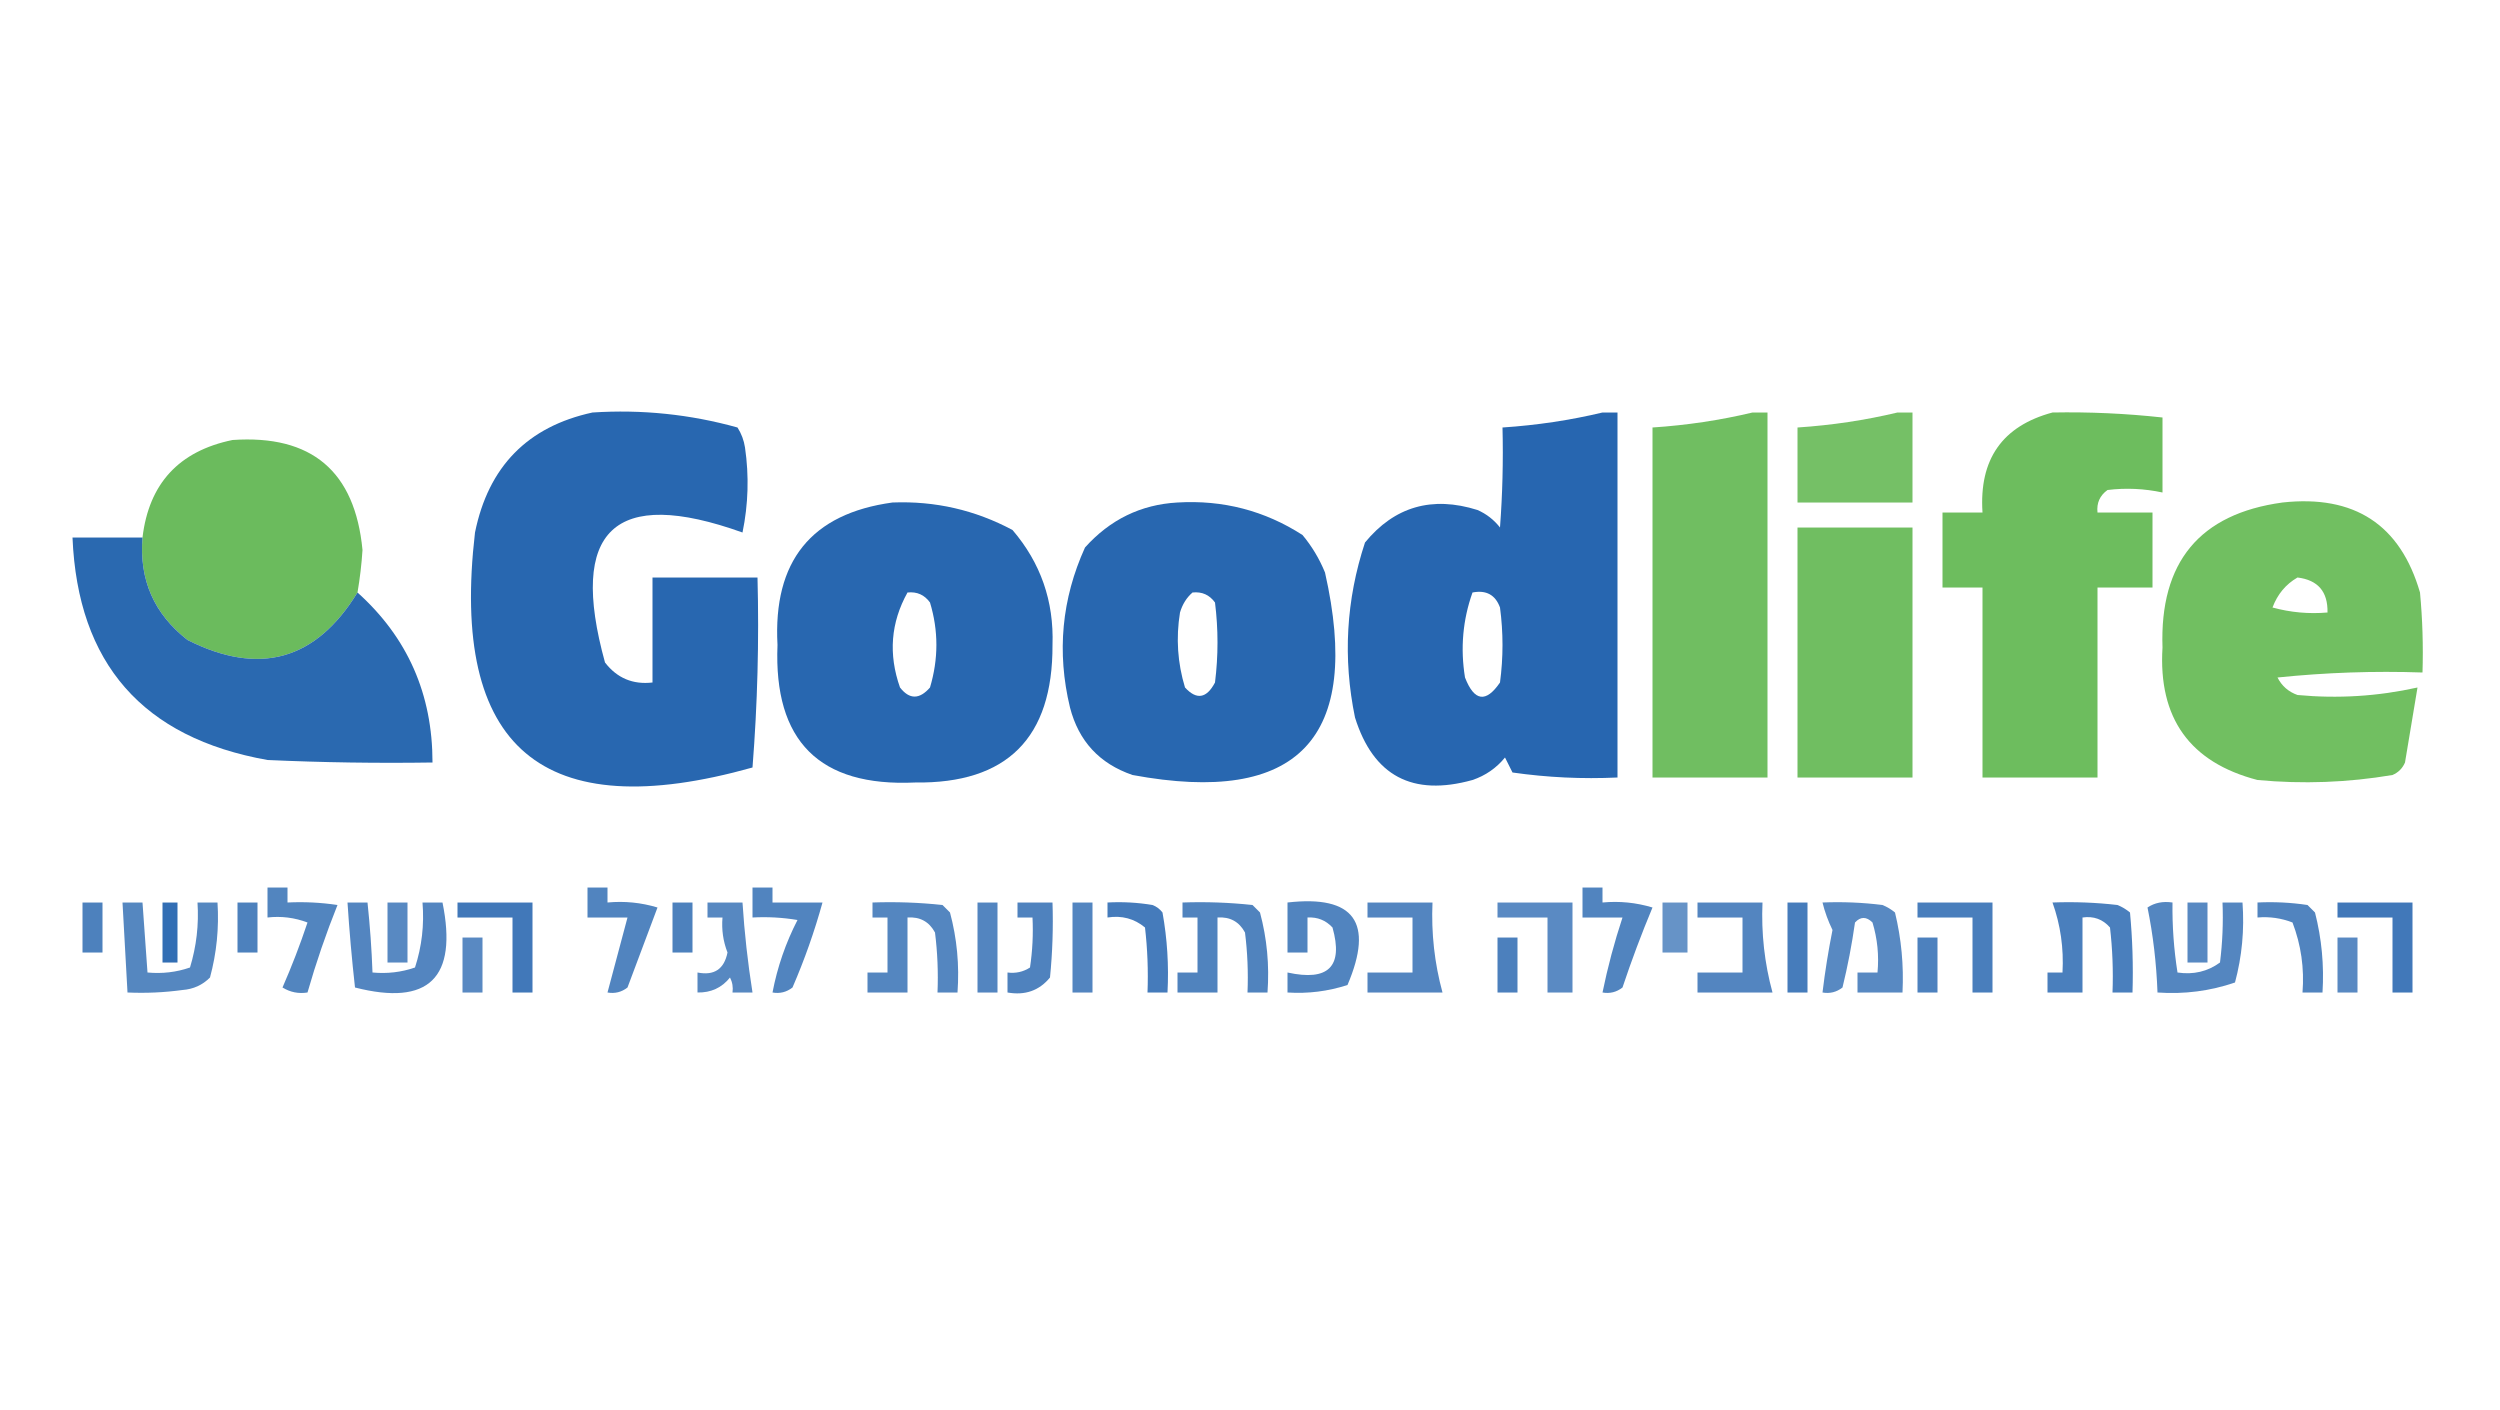 <?xml version="1.0" encoding="UTF-8"?>
<!DOCTYPE svg PUBLIC "-//W3C//DTD SVG 1.1//EN" "http://www.w3.org/Graphics/SVG/1.1/DTD/svg11.dtd">
<svg xmlns="http://www.w3.org/2000/svg" version="1.1" width="500px" height="282px" style="shape-rendering:geometricPrecision; text-rendering:geometricPrecision; image-rendering:optimizeQuality; fill-rule:evenodd; clip-rule:evenodd" xmlns:xlink="http://www.w3.org/1999/xlink">
<g><path style="opacity:0.96" fill="#2061ad" d="M 118.5,82.5 C 128.365,81.86 138.032,82.86 147.5,85.5C 148.281,86.729 148.781,88.062 149,89.5C 149.83,95.196 149.663,100.863 148.5,106.5C 122.844,97.318 113.677,105.985 121,132.5C 123.408,135.62 126.574,136.953 130.5,136.5C 130.5,129.5 130.5,122.5 130.5,115.5C 137.5,115.5 144.5,115.5 151.5,115.5C 151.832,128.184 151.499,140.851 150.5,153.5C 108.475,165.297 89.975,149.631 95,106.5C 97.68,93.321 105.514,85.321 118.5,82.5 Z"/></g>
<g><path style="opacity:0.962" fill="#2061ad" d="M 320.5,82.5 C 321.5,82.5 322.5,82.5 323.5,82.5C 323.5,106.833 323.5,131.167 323.5,155.5C 316.468,155.83 309.468,155.497 302.5,154.5C 302,153.5 301.5,152.5 301,151.5C 299.269,153.617 297.102,155.117 294.5,156C 282.488,159.349 274.655,155.182 271,143.5C 268.554,131.639 269.221,119.972 273,108.5C 278.909,101.309 286.409,99.142 295.5,102C 297.286,102.785 298.786,103.951 300,105.5C 300.5,98.842 300.666,92.175 300.5,85.5C 307.38,85.042 314.047,84.042 320.5,82.5 Z M 294.5,118.5 C 297.238,117.965 299.072,118.965 300,121.5C 300.667,126.5 300.667,131.5 300,136.5C 297.19,140.615 294.856,140.282 293,135.5C 292.052,129.65 292.552,123.983 294.5,118.5 Z"/></g>
<g><path style="opacity:0.948" fill="#69bb59" d="M 350.5,82.5 C 351.5,82.5 352.5,82.5 353.5,82.5C 353.5,106.833 353.5,131.167 353.5,155.5C 345.833,155.5 338.167,155.5 330.5,155.5C 330.5,132.167 330.5,108.833 330.5,85.5C 337.38,85.042 344.047,84.042 350.5,82.5 Z"/></g>
<g><path style="opacity:0.915" fill="#69bb59" d="M 379.5,82.5 C 380.5,82.5 381.5,82.5 382.5,82.5C 382.5,88.5 382.5,94.5 382.5,100.5C 374.833,100.5 367.167,100.5 359.5,100.5C 359.5,95.5 359.5,90.5 359.5,85.5C 366.38,85.042 373.047,84.042 379.5,82.5 Z"/></g>
<g><path style="opacity:0.967" fill="#69bb59" d="M 410.5,82.5 C 417.862,82.365 425.196,82.698 432.5,83.5C 432.5,88.5 432.5,93.5 432.5,98.5C 428.854,97.717 425.188,97.55 421.5,98C 419.963,99.11 419.297,100.61 419.5,102.5C 423.167,102.5 426.833,102.5 430.5,102.5C 430.5,107.5 430.5,112.5 430.5,117.5C 426.833,117.5 423.167,117.5 419.5,117.5C 419.5,130.167 419.5,142.833 419.5,155.5C 411.833,155.5 404.167,155.5 396.5,155.5C 396.5,142.833 396.5,130.167 396.5,117.5C 393.833,117.5 391.167,117.5 388.5,117.5C 388.5,112.5 388.5,107.5 388.5,102.5C 391.167,102.5 393.833,102.5 396.5,102.5C 395.797,91.863 400.463,85.197 410.5,82.5 Z"/></g>
<g><path style="opacity:0.977" fill="#69ba5a" d="M 71.5,118.5 C 63.178,132.084 51.844,135.251 37.5,128C 30.813,122.792 27.813,115.959 28.5,107.5C 29.785,96.713 35.785,90.213 46.5,88C 62.33,86.91 70.997,94.243 72.5,110C 72.316,112.865 71.982,115.698 71.5,118.5 Z"/></g>
<g><path style="opacity:0.958" fill="#2061ad" d="M 178.5,100.5 C 187.023,100.168 195.023,102.001 202.5,106C 208.137,112.576 210.804,120.242 210.5,129C 210.577,147.59 201.41,156.756 183,156.5C 163.881,157.381 154.715,148.215 155.5,129C 154.591,112.225 162.257,102.725 178.5,100.5 Z M 181.5,118.5 C 183.39,118.297 184.89,118.963 186,120.5C 187.705,126.128 187.705,131.795 186,137.5C 183.888,139.922 181.888,139.922 180,137.5C 177.651,130.846 178.151,124.513 181.5,118.5 Z"/></g>
<g><path style="opacity:0.958" fill="#2061ad" d="M 235.5,100.5 C 244.595,99.96 252.929,102.127 260.5,107C 262.377,109.251 263.877,111.751 265,114.5C 272.502,147.661 259.669,161.161 226.5,155C 219.903,152.737 215.736,148.237 214,141.5C 211.335,130.455 212.335,119.788 217,109.5C 222.011,103.91 228.178,100.91 235.5,100.5 Z M 238.5,118.5 C 240.39,118.297 241.89,118.963 243,120.5C 243.667,125.833 243.667,131.167 243,136.5C 241.321,139.699 239.321,140.033 237,137.5C 235.508,132.589 235.174,127.589 236,122.5C 236.48,120.867 237.313,119.534 238.5,118.5 Z"/></g>
<g><path style="opacity:0.949" fill="#69bb59" d="M 456.5,100.5 C 470.896,98.925 480.062,104.925 484,118.5C 484.499,123.823 484.666,129.156 484.5,134.5C 474.81,134.168 465.144,134.502 455.5,135.5C 456.364,137.197 457.697,138.363 459.5,139C 467.586,139.761 475.586,139.261 483.5,137.5C 482.669,142.487 481.836,147.487 481,152.5C 480.5,153.667 479.667,154.5 478.5,155C 469.553,156.513 460.553,156.846 451.5,156C 437.972,152.476 431.638,143.642 432.5,129.5C 431.923,112.431 439.923,102.765 456.5,100.5 Z M 459.5,115.5 C 463.59,116.002 465.59,118.335 465.5,122.5C 461.774,122.823 458.107,122.489 454.5,121.5C 455.497,118.845 457.164,116.845 459.5,115.5 Z"/></g>
<g><path style="opacity:0.953" fill="#69bb59" d="M 359.5,105.5 C 367.167,105.5 374.833,105.5 382.5,105.5C 382.5,122.167 382.5,138.833 382.5,155.5C 374.833,155.5 367.167,155.5 359.5,155.5C 359.5,138.833 359.5,122.167 359.5,105.5 Z"/></g>
<g><path style="opacity:0.952" fill="#2062ac" d="M 28.5,107.5 C 27.813,115.959 30.813,122.792 37.5,128C 51.844,135.251 63.178,132.084 71.5,118.5C 81.509,127.496 86.509,138.829 86.5,152.5C 75.495,152.667 64.495,152.5 53.5,152C 28.552,147.557 15.552,132.723 14.5,107.5C 19.167,107.5 23.833,107.5 28.5,107.5 Z"/></g>
<g><path style="opacity:0.771" fill="#2061ad" d="M 53.5,177.5 C 54.833,177.5 56.167,177.5 57.5,177.5C 57.5,178.5 57.5,179.5 57.5,180.5C 60.85,180.335 64.183,180.502 67.5,181C 65.198,186.74 63.198,192.573 61.5,198.5C 59.712,198.785 58.045,198.452 56.5,197.5C 58.363,193.245 60.03,188.912 61.5,184.5C 58.913,183.52 56.247,183.187 53.5,183.5C 53.5,181.5 53.5,179.5 53.5,177.5 Z"/></g>
<g><path style="opacity:0.777" fill="#2061ad" d="M 117.5,177.5 C 118.833,177.5 120.167,177.5 121.5,177.5C 121.5,178.5 121.5,179.5 121.5,180.5C 124.898,180.18 128.232,180.513 131.5,181.5C 129.5,186.833 127.5,192.167 125.5,197.5C 124.311,198.429 122.978,198.762 121.5,198.5C 122.827,193.517 124.16,188.517 125.5,183.5C 122.833,183.5 120.167,183.5 117.5,183.5C 117.5,181.5 117.5,179.5 117.5,177.5 Z"/></g>
<g><path style="opacity:0.775" fill="#2061ad" d="M 150.5,177.5 C 151.833,177.5 153.167,177.5 154.5,177.5C 154.5,178.5 154.5,179.5 154.5,180.5C 157.833,180.5 161.167,180.5 164.5,180.5C 162.905,186.283 160.905,191.949 158.5,197.5C 157.311,198.429 155.978,198.762 154.5,198.5C 155.47,193.423 157.137,188.59 159.5,184C 156.518,183.502 153.518,183.335 150.5,183.5C 150.5,181.5 150.5,179.5 150.5,177.5 Z"/></g>
<g><path style="opacity:0.776" fill="#2061ad" d="M 316.5,177.5 C 317.833,177.5 319.167,177.5 320.5,177.5C 320.5,178.5 320.5,179.5 320.5,180.5C 323.898,180.18 327.232,180.513 330.5,181.5C 328.303,186.756 326.303,192.089 324.5,197.5C 323.311,198.429 321.978,198.762 320.5,198.5C 321.541,193.42 322.874,188.42 324.5,183.5C 321.833,183.5 319.167,183.5 316.5,183.5C 316.5,181.5 316.5,179.5 316.5,177.5 Z"/></g>
<g><path style="opacity:0.793" fill="#2061ad" d="M 16.5,180.5 C 17.833,180.5 19.167,180.5 20.5,180.5C 20.5,183.833 20.5,187.167 20.5,190.5C 19.167,190.5 17.833,190.5 16.5,190.5C 16.5,187.167 16.5,183.833 16.5,180.5 Z"/></g>
<g><path style="opacity:0.76" fill="#2061ad" d="M 24.5,180.5 C 25.833,180.5 27.167,180.5 28.5,180.5C 28.833,185.167 29.167,189.833 29.5,194.5C 32.447,194.777 35.281,194.444 38,193.5C 39.29,189.27 39.79,184.936 39.5,180.5C 40.833,180.5 42.167,180.5 43.5,180.5C 43.825,185.599 43.325,190.599 42,195.5C 40.509,197.004 38.676,197.837 36.5,198C 32.848,198.499 29.182,198.665 25.5,198.5C 25.167,192.5 24.833,186.5 24.5,180.5 Z"/></g>
<g><path style="opacity:0.917" fill="#2061ad" d="M 32.5,180.5 C 33.5,180.5 34.5,180.5 35.5,180.5C 35.5,184.5 35.5,188.5 35.5,192.5C 34.5,192.5 33.5,192.5 32.5,192.5C 32.5,188.5 32.5,184.5 32.5,180.5 Z"/></g>
<g><path style="opacity:0.793" fill="#2061ad" d="M 47.5,180.5 C 48.833,180.5 50.167,180.5 51.5,180.5C 51.5,183.833 51.5,187.167 51.5,190.5C 50.167,190.5 48.833,190.5 47.5,190.5C 47.5,187.167 47.5,183.833 47.5,180.5 Z"/></g>
<g><path style="opacity:0.769" fill="#2061ad" d="M 69.5,180.5 C 70.833,180.5 72.167,180.5 73.5,180.5C 73.998,185.152 74.331,189.819 74.5,194.5C 77.448,194.777 80.281,194.444 83,193.5C 84.367,189.3 84.867,184.967 84.5,180.5C 85.833,180.5 87.167,180.5 88.5,180.5C 91.569,195.599 85.736,201.266 71,197.5C 70.367,191.839 69.867,186.172 69.5,180.5 Z"/></g>
<g><path style="opacity:0.745" fill="#2061ad" d="M 77.5,180.5 C 78.833,180.5 80.167,180.5 81.5,180.5C 81.5,184.5 81.5,188.5 81.5,192.5C 80.167,192.5 78.833,192.5 77.5,192.5C 77.5,188.5 77.5,184.5 77.5,180.5 Z"/></g>
<g><path style="opacity:0.849" fill="#2061ad" d="M 91.5,180.5 C 96.5,180.5 101.5,180.5 106.5,180.5C 106.5,186.5 106.5,192.5 106.5,198.5C 105.167,198.5 103.833,198.5 102.5,198.5C 102.5,193.5 102.5,188.5 102.5,183.5C 98.833,183.5 95.167,183.5 91.5,183.5C 91.5,182.5 91.5,181.5 91.5,180.5 Z"/></g>
<g><path style="opacity:0.793" fill="#2061ad" d="M 134.5,180.5 C 135.833,180.5 137.167,180.5 138.5,180.5C 138.5,183.833 138.5,187.167 138.5,190.5C 137.167,190.5 135.833,190.5 134.5,190.5C 134.5,187.167 134.5,183.833 134.5,180.5 Z"/></g>
<g><path style="opacity:0.747" fill="#2061ad" d="M 141.5,180.5 C 143.833,180.5 146.167,180.5 148.5,180.5C 148.886,186.534 149.553,192.534 150.5,198.5C 149.167,198.5 147.833,198.5 146.5,198.5C 146.649,197.448 146.483,196.448 146,195.5C 144.364,197.55 142.198,198.55 139.5,198.5C 139.5,197.167 139.5,195.833 139.5,194.5C 142.833,195.167 144.833,193.833 145.5,190.5C 144.626,188.253 144.292,185.92 144.5,183.5C 143.5,183.5 142.5,183.5 141.5,183.5C 141.5,182.5 141.5,181.5 141.5,180.5 Z"/></g>
<g><path style="opacity:0.763" fill="#2061ad" d="M 174.5,180.5 C 179.179,180.334 183.845,180.501 188.5,181C 189,181.5 189.5,182 190,182.5C 191.397,187.708 191.897,193.041 191.5,198.5C 190.167,198.5 188.833,198.5 187.5,198.5C 187.666,194.486 187.499,190.486 187,186.5C 185.826,184.329 183.993,183.329 181.5,183.5C 181.5,188.5 181.5,193.5 181.5,198.5C 178.833,198.5 176.167,198.5 173.5,198.5C 173.5,197.167 173.5,195.833 173.5,194.5C 174.833,194.5 176.167,194.5 177.5,194.5C 177.5,190.833 177.5,187.167 177.5,183.5C 176.5,183.5 175.5,183.5 174.5,183.5C 174.5,182.5 174.5,181.5 174.5,180.5 Z"/></g>
<g><path style="opacity:0.769" fill="#2061ad" d="M 195.5,180.5 C 196.833,180.5 198.167,180.5 199.5,180.5C 199.5,186.5 199.5,192.5 199.5,198.5C 198.167,198.5 196.833,198.5 195.5,198.5C 195.5,192.5 195.5,186.5 195.5,180.5 Z"/></g>
<g><path style="opacity:0.788" fill="#2061ad" d="M 203.5,180.5 C 205.833,180.5 208.167,180.5 210.5,180.5C 210.666,185.511 210.499,190.511 210,195.5C 207.847,198.124 205.013,199.124 201.5,198.5C 201.5,197.167 201.5,195.833 201.5,194.5C 203.144,194.714 204.644,194.38 206,193.5C 206.498,190.183 206.665,186.85 206.5,183.5C 205.5,183.5 204.5,183.5 203.5,183.5C 203.5,182.5 203.5,181.5 203.5,180.5 Z"/></g>
<g><path style="opacity:0.769" fill="#2061ad" d="M 214.5,180.5 C 215.833,180.5 217.167,180.5 218.5,180.5C 218.5,186.5 218.5,192.5 218.5,198.5C 217.167,198.5 215.833,198.5 214.5,198.5C 214.5,192.5 214.5,186.5 214.5,180.5 Z"/></g>
<g><path style="opacity:0.831" fill="#2061ad" d="M 221.5,180.5 C 224.518,180.335 227.518,180.502 230.5,181C 231.308,181.308 231.975,181.808 232.5,182.5C 233.451,187.77 233.785,193.103 233.5,198.5C 232.167,198.5 230.833,198.5 229.5,198.5C 229.666,194.154 229.499,189.821 229,185.5C 226.865,183.722 224.365,183.055 221.5,183.5C 221.5,182.5 221.5,181.5 221.5,180.5 Z"/></g>
<g><path style="opacity:0.782" fill="#2061ad" d="M 236.5,180.5 C 241.179,180.334 245.845,180.501 250.5,181C 251,181.5 251.5,182 252,182.5C 253.397,187.708 253.897,193.041 253.5,198.5C 252.167,198.5 250.833,198.5 249.5,198.5C 249.666,194.486 249.499,190.486 249,186.5C 247.826,184.329 245.993,183.329 243.5,183.5C 243.5,188.5 243.5,193.5 243.5,198.5C 240.833,198.5 238.167,198.5 235.5,198.5C 235.5,197.167 235.5,195.833 235.5,194.5C 236.833,194.5 238.167,194.5 239.5,194.5C 239.5,190.833 239.5,187.167 239.5,183.5C 238.5,183.5 237.5,183.5 236.5,183.5C 236.5,182.5 236.5,181.5 236.5,180.5 Z"/></g>
<g><path style="opacity:0.777" fill="#2061ad" d="M 257.5,180.5 C 270.834,178.973 274.834,184.473 269.5,197C 265.605,198.266 261.605,198.766 257.5,198.5C 257.5,197.167 257.5,195.833 257.5,194.5C 265.695,196.307 268.695,193.307 266.5,185.5C 265.15,184.05 263.484,183.383 261.5,183.5C 261.5,185.833 261.5,188.167 261.5,190.5C 260.167,190.5 258.833,190.5 257.5,190.5C 257.5,187.167 257.5,183.833 257.5,180.5 Z"/></g>
<g><path style="opacity:0.767" fill="#2061ad" d="M 273.5,180.5 C 277.833,180.5 282.167,180.5 286.5,180.5C 286.235,186.64 286.902,192.64 288.5,198.5C 283.5,198.5 278.5,198.5 273.5,198.5C 273.5,197.167 273.5,195.833 273.5,194.5C 276.5,194.5 279.5,194.5 282.5,194.5C 282.5,190.833 282.5,187.167 282.5,183.5C 279.5,183.5 276.5,183.5 273.5,183.5C 273.5,182.5 273.5,181.5 273.5,180.5 Z"/></g>
<g><path style="opacity:0.737" fill="#2061ad" d="M 299.5,180.5 C 304.5,180.5 309.5,180.5 314.5,180.5C 314.5,186.5 314.5,192.5 314.5,198.5C 312.833,198.5 311.167,198.5 309.5,198.5C 309.5,193.5 309.5,188.5 309.5,183.5C 306.167,183.5 302.833,183.5 299.5,183.5C 299.5,182.5 299.5,181.5 299.5,180.5 Z"/></g>
<g><path style="opacity:0.683" fill="#2061ad" d="M 332.5,180.5 C 334.167,180.5 335.833,180.5 337.5,180.5C 337.5,183.833 337.5,187.167 337.5,190.5C 335.833,190.5 334.167,190.5 332.5,190.5C 332.5,187.167 332.5,183.833 332.5,180.5 Z"/></g>
<g><path style="opacity:0.767" fill="#2061ad" d="M 339.5,180.5 C 343.833,180.5 348.167,180.5 352.5,180.5C 352.235,186.64 352.902,192.64 354.5,198.5C 349.5,198.5 344.5,198.5 339.5,198.5C 339.5,197.167 339.5,195.833 339.5,194.5C 342.5,194.5 345.5,194.5 348.5,194.5C 348.5,190.833 348.5,187.167 348.5,183.5C 345.5,183.5 342.5,183.5 339.5,183.5C 339.5,182.5 339.5,181.5 339.5,180.5 Z"/></g>
<g><path style="opacity:0.827" fill="#2061ad" d="M 357.5,180.5 C 358.833,180.5 360.167,180.5 361.5,180.5C 361.5,186.5 361.5,192.5 361.5,198.5C 360.167,198.5 358.833,198.5 357.5,198.5C 357.5,192.5 357.5,186.5 357.5,180.5 Z"/></g>
<g><path style="opacity:0.75" fill="#2061ad" d="M 364.5,180.5 C 368.514,180.334 372.514,180.501 376.5,181C 377.416,181.374 378.25,181.874 379,182.5C 380.271,187.754 380.771,193.087 380.5,198.5C 377.5,198.5 374.5,198.5 371.5,198.5C 371.5,197.167 371.5,195.833 371.5,194.5C 372.833,194.5 374.167,194.5 375.5,194.5C 375.82,191.102 375.487,187.768 374.5,184.5C 373.28,183.289 372.113,183.289 371,184.5C 370.38,188.888 369.547,193.222 368.5,197.5C 367.311,198.429 365.978,198.762 364.5,198.5C 365.003,194.317 365.669,190.151 366.5,186C 365.622,184.2 364.955,182.367 364.5,180.5 Z"/></g>
<g><path style="opacity:0.809" fill="#2061ad" d="M 383.5,180.5 C 388.5,180.5 393.5,180.5 398.5,180.5C 398.5,186.5 398.5,192.5 398.5,198.5C 397.167,198.5 395.833,198.5 394.5,198.5C 394.5,193.5 394.5,188.5 394.5,183.5C 390.833,183.5 387.167,183.5 383.5,183.5C 383.5,182.5 383.5,181.5 383.5,180.5 Z"/></g>
<g><path style="opacity:0.808" fill="#2061ad" d="M 410.5,180.5 C 414.846,180.334 419.179,180.501 423.5,181C 424.416,181.374 425.25,181.874 426,182.5C 426.499,187.823 426.666,193.156 426.5,198.5C 425.167,198.5 423.833,198.5 422.5,198.5C 422.666,194.154 422.499,189.821 422,185.5C 420.556,183.845 418.722,183.178 416.5,183.5C 416.5,188.5 416.5,193.5 416.5,198.5C 414.167,198.5 411.833,198.5 409.5,198.5C 409.5,197.167 409.5,195.833 409.5,194.5C 410.5,194.5 411.5,194.5 412.5,194.5C 412.768,189.653 412.102,184.986 410.5,180.5 Z"/></g>
<g><path style="opacity:0.764" fill="#2061ad" d="M 429.5,181.5 C 430.919,180.549 432.585,180.216 434.5,180.5C 434.437,185.203 434.771,189.87 435.5,194.5C 438.685,194.98 441.519,194.314 444,192.5C 444.499,188.514 444.666,184.514 444.5,180.5C 445.833,180.5 447.167,180.5 448.5,180.5C 448.897,185.959 448.397,191.292 447,196.5C 442.013,198.213 436.846,198.879 431.5,198.5C 431.283,192.64 430.617,186.973 429.5,181.5 Z"/></g>
<g><path style="opacity:0.745" fill="#2061ad" d="M 437.5,180.5 C 438.833,180.5 440.167,180.5 441.5,180.5C 441.5,184.5 441.5,188.5 441.5,192.5C 440.167,192.5 438.833,192.5 437.5,192.5C 437.5,188.5 437.5,184.5 437.5,180.5 Z"/></g>
<g><path style="opacity:0.776" fill="#2061ad" d="M 451.5,180.5 C 454.85,180.335 458.183,180.502 461.5,181C 462,181.5 462.5,182 463,182.5C 464.339,187.736 464.839,193.07 464.5,198.5C 463.167,198.5 461.833,198.5 460.5,198.5C 460.883,193.657 460.217,188.991 458.5,184.5C 456.253,183.626 453.92,183.292 451.5,183.5C 451.5,182.5 451.5,181.5 451.5,180.5 Z"/></g>
<g><path style="opacity:0.85" fill="#2061ad" d="M 467.5,180.5 C 472.5,180.5 477.5,180.5 482.5,180.5C 482.5,186.5 482.5,192.5 482.5,198.5C 481.167,198.5 479.833,198.5 478.5,198.5C 478.5,193.5 478.5,188.5 478.5,183.5C 474.833,183.5 471.167,183.5 467.5,183.5C 467.5,182.5 467.5,181.5 467.5,180.5 Z"/></g>
<g><path style="opacity:0.739" fill="#2061ad" d="M 92.5,187.5 C 93.833,187.5 95.167,187.5 96.5,187.5C 96.5,191.167 96.5,194.833 96.5,198.5C 95.167,198.5 93.833,198.5 92.5,198.5C 92.5,194.833 92.5,191.167 92.5,187.5 Z"/></g>
<g><path style="opacity:0.797" fill="#2061ad" d="M 299.5,187.5 C 300.833,187.5 302.167,187.5 303.5,187.5C 303.5,191.167 303.5,194.833 303.5,198.5C 302.167,198.5 300.833,198.5 299.5,198.5C 299.5,194.833 299.5,191.167 299.5,187.5 Z"/></g>
<g><path style="opacity:0.796" fill="#2061ad" d="M 383.5,187.5 C 384.833,187.5 386.167,187.5 387.5,187.5C 387.5,191.167 387.5,194.833 387.5,198.5C 386.167,198.5 384.833,198.5 383.5,198.5C 383.5,194.833 383.5,191.167 383.5,187.5 Z"/></g>
<g><path style="opacity:0.739" fill="#2061ad" d="M 467.5,187.5 C 468.833,187.5 470.167,187.5 471.5,187.5C 471.5,191.167 471.5,194.833 471.5,198.5C 470.167,198.5 468.833,198.5 467.5,198.5C 467.5,194.833 467.5,191.167 467.5,187.5 Z"/></g>
</svg>
